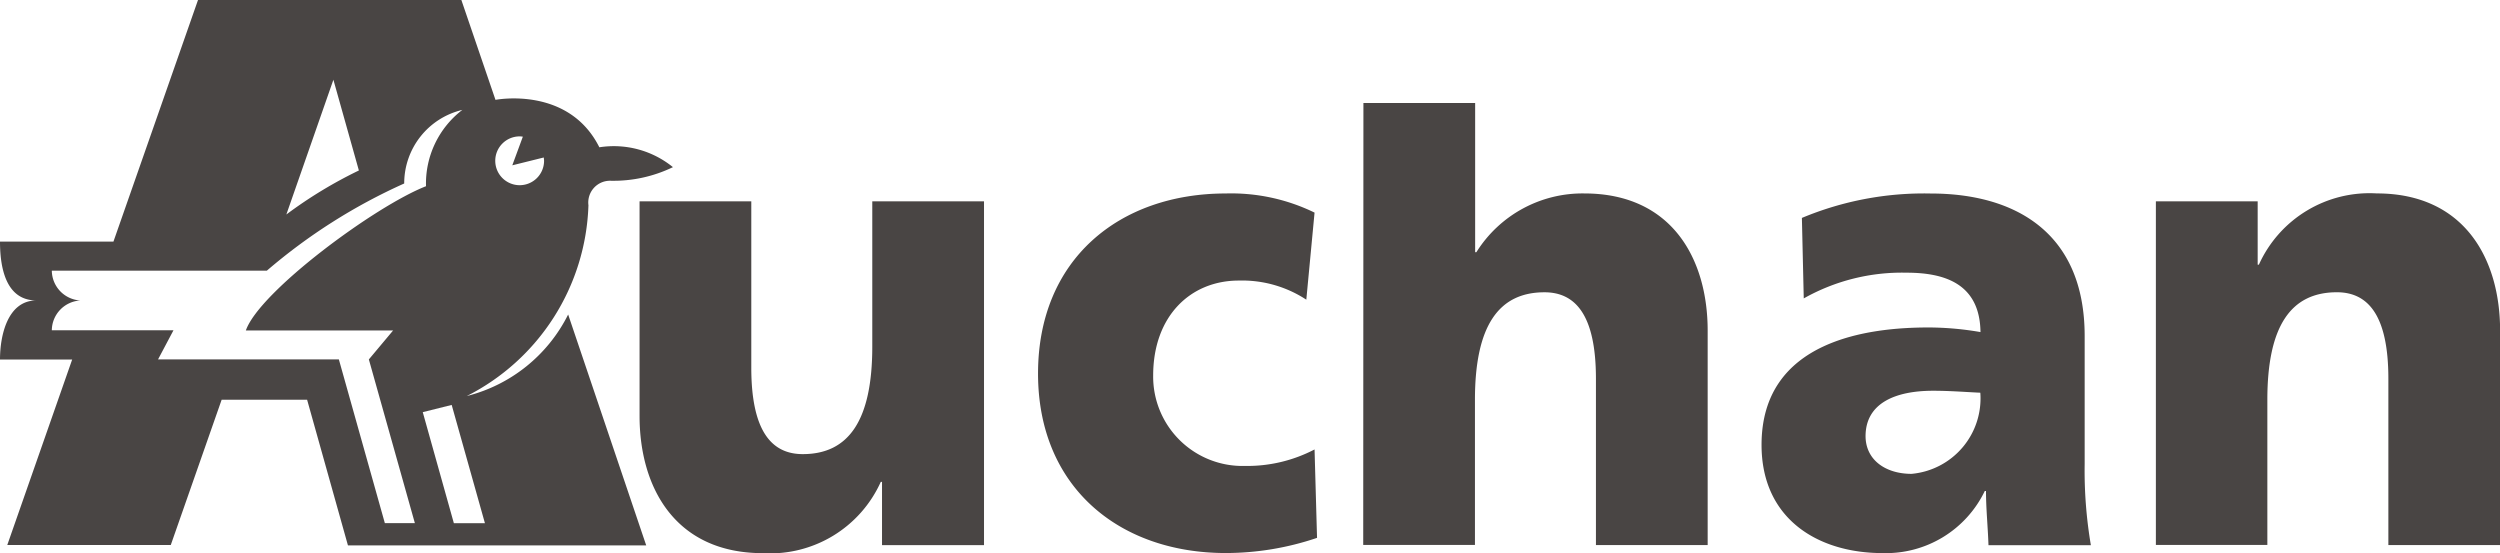 <?xml version="1.0" encoding="UTF-8"?>
<svg xmlns="http://www.w3.org/2000/svg" id="auchan-5" width="100.69" height="22.274" viewBox="0 0 100.69 22.274">
  <path id="Tracé_942" data-name="Tracé 942" d="M18.8,15.951a8.932,8.932,0,0,0,4.9-7.683.876.876,0,0,1,.878-.988,5.5,5.5,0,0,0,2.525-.548,3.777,3.777,0,0,0-2.964-.8c-1.244-2.488-4.183-1.91-4.183-1.91L18.582,0H7.975L4.569,9.731H0C0,10.9.293,12.1,1.463,12.1v0C.293,12.107,0,13.536,0,14.48H2.907L.293,21.951H6.878L8.927,16.1h3.442l1.645,5.867H26.027l-3.144-9.3A6.279,6.279,0,0,1,18.8,15.951ZM20.926,5.492a.958.958,0,0,1,.132.013l-.425,1.153L21.9,6.343a1.119,1.119,0,0,1,.013.133.983.983,0,1,1-.983-.983Zm-7.5-2.286,1.028,3.66a17.81,17.81,0,0,0-2.921,1.773L13.43,3.206Zm2.41,10.1-.98,1.17,1.853,6.593H15.5l-1.852-6.593H6.365l.622-1.174h-4.9a1.215,1.215,0,0,1,1.154-1.2,1.216,1.216,0,0,1-1.154-1.2h8.66A22.833,22.833,0,0,1,16.28,7.39a3.04,3.04,0,0,1,2.342-2.964A3.732,3.732,0,0,0,17.158,7.5c-2.049.8-6.707,4.24-7.256,5.809h5.939Zm2.443,7.764L17.027,16.6l1.165-.291,1.339,4.764H18.284Z" transform="translate(0)" fill="#494544" fill-rule="evenodd"></path>
  <path id="Tracé_943" data-name="Tracé 943" d="M48.265,23.346h-4.1V20.8h-.05a4.888,4.888,0,0,1-4.745,2.87c-3.546,0-4.97-2.658-4.97-5.527V9.5h4.5v6.7c0,2.6.849,3.481,2.073,3.481,1.848,0,2.8-1.355,2.8-4.331V9.5h4.5V23.346Zm12.989-9.885a4.712,4.712,0,0,0-2.721-.77c-1.948,0-3.447,1.435-3.447,3.826a3.6,3.6,0,0,0,3.7,3.64,5.847,5.847,0,0,0,2.8-.664l.1,3.561a11.469,11.469,0,0,1-3.671.611c-4.3,0-7.566-2.658-7.566-7.228,0-4.6,3.271-7.254,7.566-7.254a7.662,7.662,0,0,1,3.571.771Zm2.3-7.922h4.5v6.009h.05a5.046,5.046,0,0,1,4.345-2.366c3.546,0,4.97,2.657,4.97,5.526v8.636h-4.5v-6.7c0-2.6-.849-3.481-2.073-3.481-1.848,0-2.8,1.355-2.8,4.331v5.846h-4.5ZM88.729,23.346c-.025-.744-.1-1.462-.1-2.179h-.049a4.418,4.418,0,0,1-4.121,2.5c-2.572,0-4.87-1.355-4.87-4.358,0-4.225,4.321-4.729,6.718-4.729a12.4,12.4,0,0,1,2.1.186c-.025-1.887-1.349-2.392-2.972-2.392a8.043,8.043,0,0,0-4.146,1.036l-.075-3.242a12.74,12.74,0,0,1,5.195-.983c3.322,0,6.194,1.515,6.194,5.74v5.155a17.94,17.94,0,0,0,.25,3.269H88.729Zm-3.1-2.87A3.05,3.05,0,0,0,88.4,17.208c-.574-.026-1.224-.079-1.9-.079-1.523,0-2.722.5-2.722,1.833C83.785,19.918,84.584,20.476,85.632,20.476ZM95.471,9.5h4.1v2.551h.049a4.889,4.889,0,0,1,4.745-2.87c3.546,0,4.97,2.657,4.97,5.526v8.636h-4.5v-6.7c0-2.6-.849-3.481-2.074-3.481-1.848,0-2.8,1.355-2.8,4.331v5.846H95.471Z" transform="translate(-8.641 -1.391)" fill="#494544" fill-rule="evenodd"></path>
</svg>
